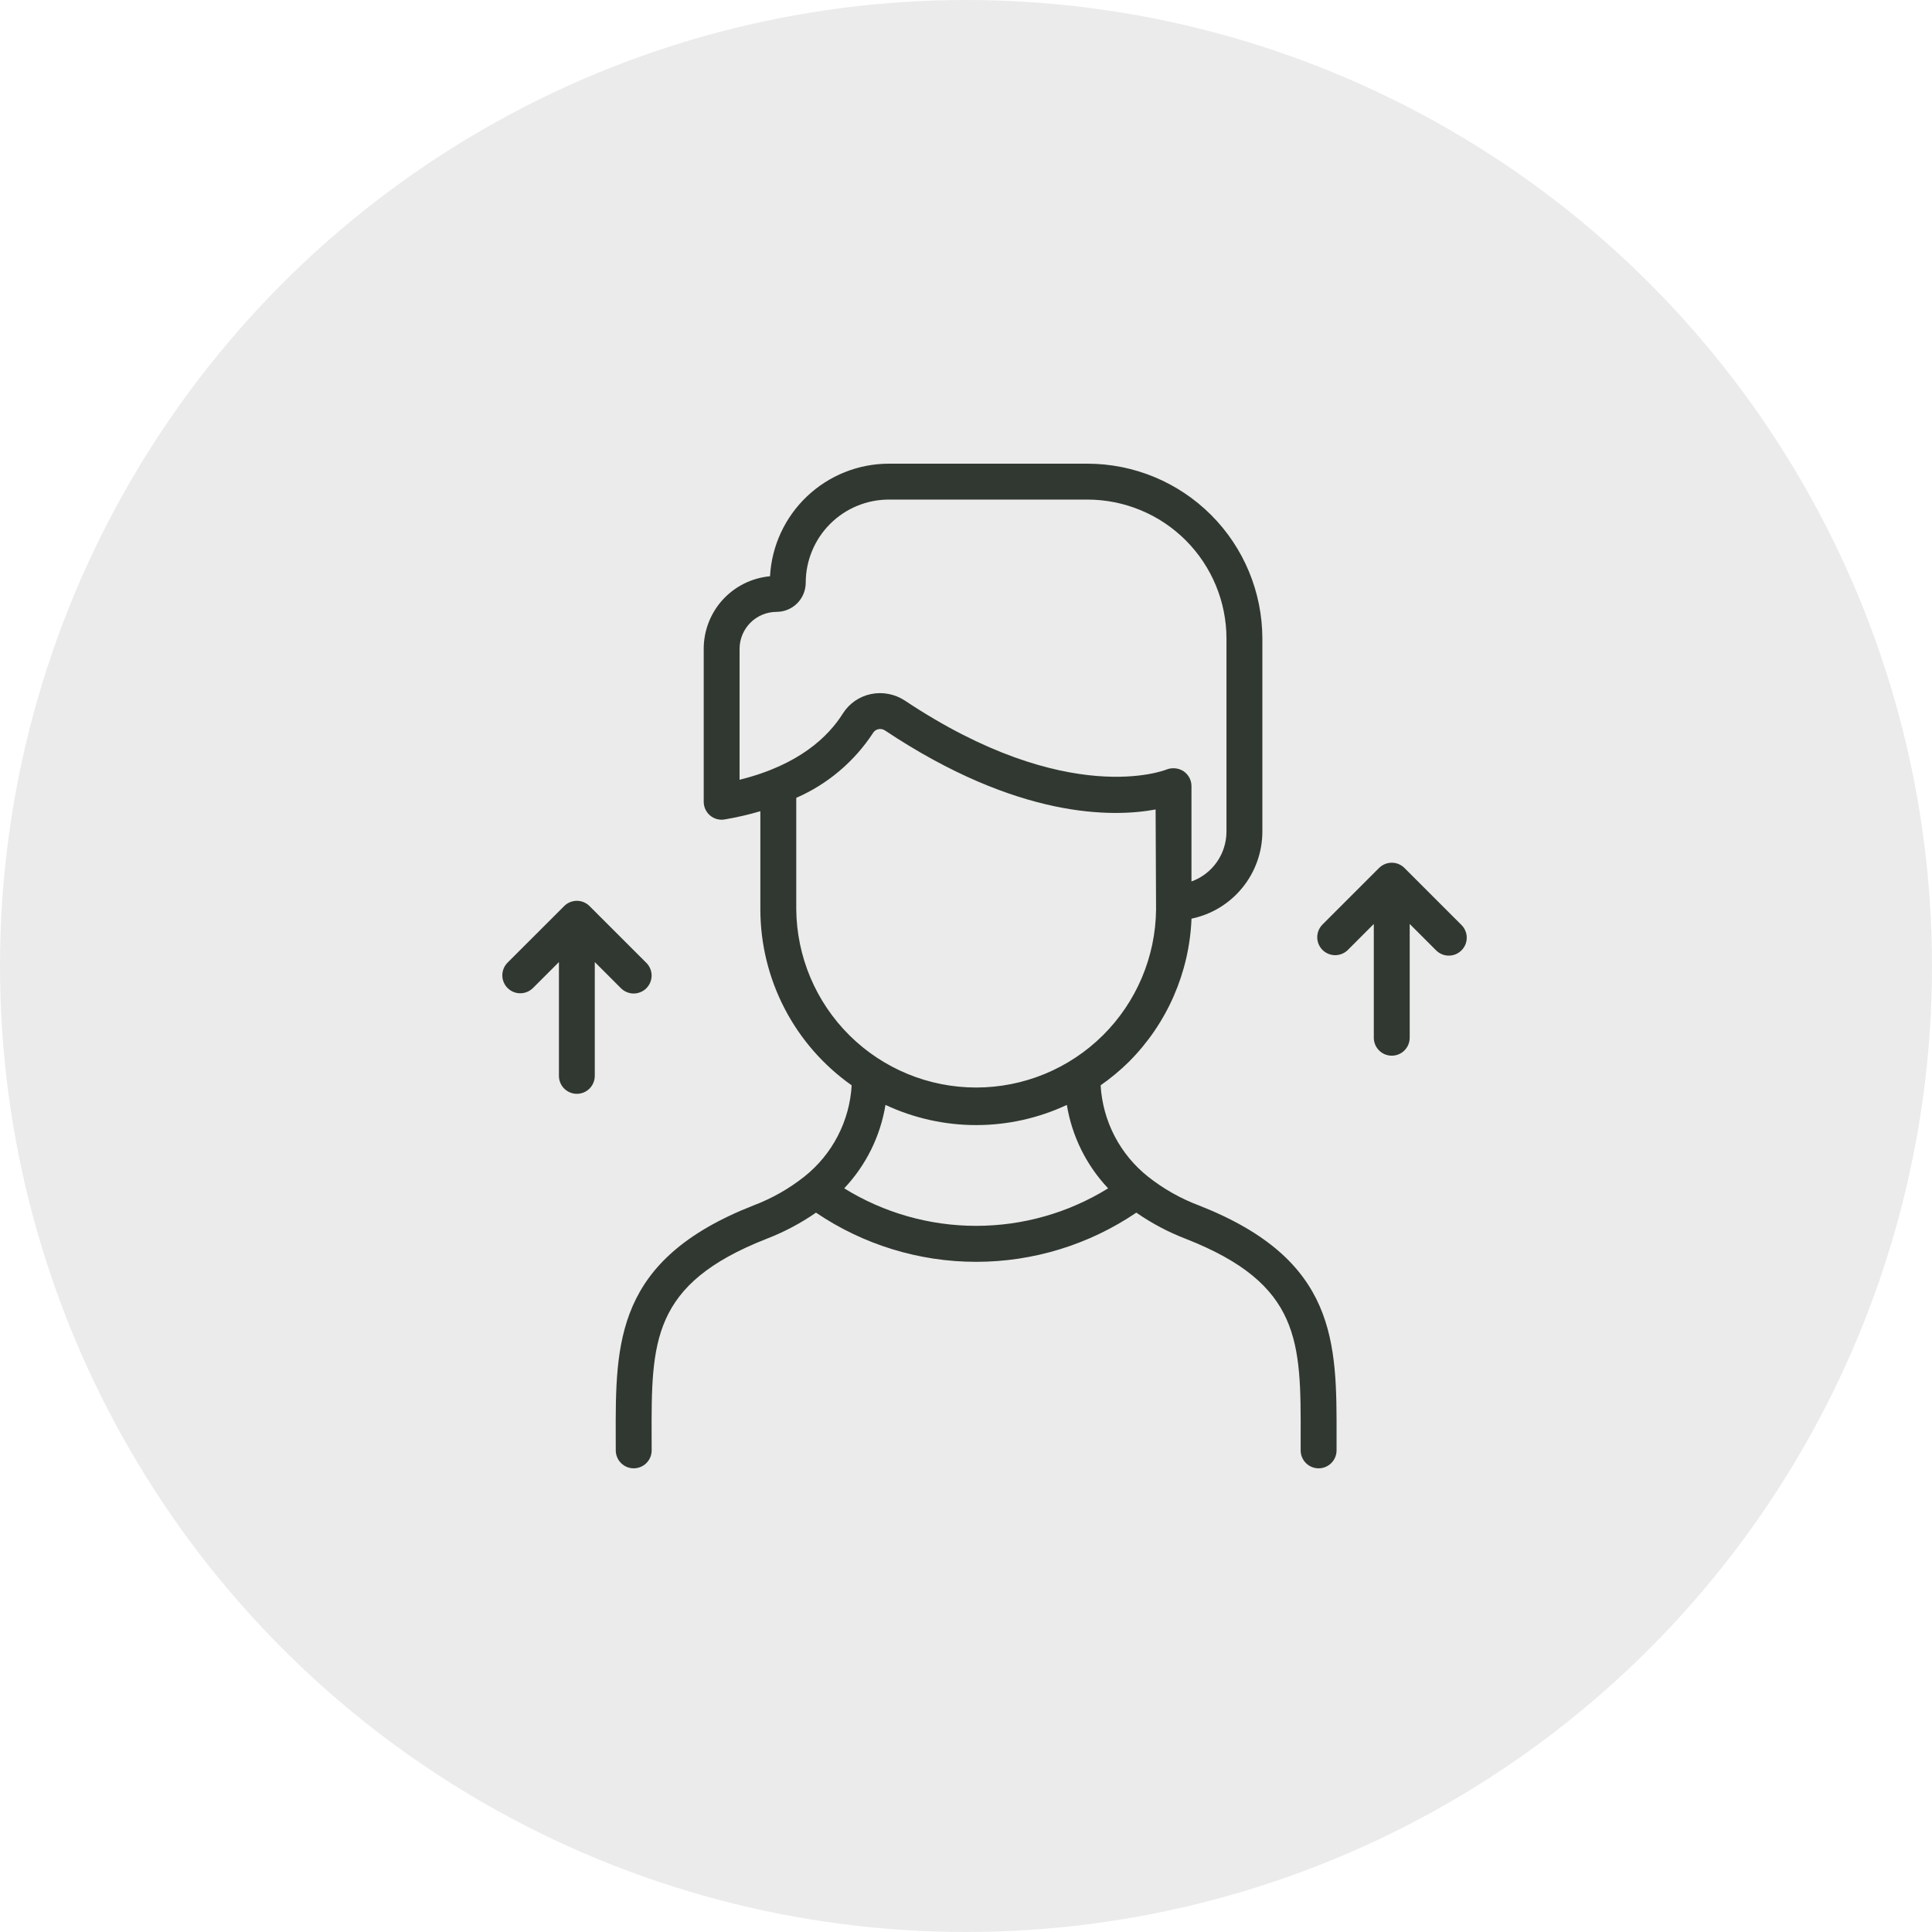 <svg width="50" height="50" viewBox="0 0 50 50" fill="none" xmlns="http://www.w3.org/2000/svg">
<circle opacity="0.1" cx="25" cy="25" r="25" fill="#313831"/>
<path d="M33.661 37.536C33.661 37.659 33.71 37.777 33.797 37.864C33.884 37.951 34.002 38 34.125 38C34.248 38 34.367 37.951 34.454 37.864C34.541 37.777 34.59 37.659 34.59 37.536V37.201C34.596 34.733 34.602 32.6 31.029 31.197C30.555 31.019 30.111 30.768 29.714 30.454C29.354 30.169 29.058 29.811 28.846 29.403C28.634 28.995 28.511 28.547 28.484 28.088C28.742 27.908 28.985 27.706 29.209 27.486C30.2 26.498 30.781 25.173 30.836 23.775C31.354 23.667 31.818 23.385 32.152 22.975C32.486 22.565 32.669 22.053 32.67 21.524V16.525C32.668 15.325 32.191 14.175 31.343 13.327C30.494 12.478 29.344 12.001 28.144 12H23.003C22.215 12.001 21.458 12.303 20.886 12.845C20.314 13.387 19.971 14.127 19.928 14.914C19.46 14.956 19.024 15.172 18.706 15.519C18.389 15.867 18.212 16.32 18.212 16.791V20.75C18.212 20.817 18.227 20.884 18.255 20.945C18.284 21.007 18.325 21.061 18.377 21.105C18.428 21.148 18.489 21.18 18.554 21.198C18.619 21.215 18.688 21.219 18.754 21.207C19.066 21.154 19.375 21.083 19.678 20.994V23.536C19.679 24.428 19.894 25.308 20.305 26.1C20.716 26.892 21.312 27.574 22.041 28.088C22.015 28.547 21.892 28.994 21.68 29.402C21.469 29.81 21.173 30.168 20.813 30.453C20.415 30.768 19.971 31.019 19.496 31.198C15.924 32.6 15.929 34.733 15.935 37.201L15.936 37.536C15.936 37.659 15.985 37.777 16.072 37.864C16.159 37.951 16.277 38 16.4 38C16.523 38 16.642 37.951 16.729 37.864C16.816 37.777 16.865 37.659 16.865 37.536L16.864 37.199C16.858 34.726 16.854 33.233 19.834 32.062C20.287 31.888 20.719 31.66 21.118 31.383C22.341 32.212 23.785 32.656 25.263 32.656C26.741 32.656 28.185 32.212 29.408 31.383C29.807 31.66 30.237 31.888 30.691 32.062C33.672 33.233 33.667 34.726 33.661 37.199L33.661 37.536ZM19.14 20.18V16.791C19.141 16.537 19.242 16.294 19.421 16.115C19.6 15.936 19.843 15.836 20.096 15.835C20.297 15.835 20.489 15.756 20.631 15.614C20.773 15.472 20.852 15.279 20.852 15.079C20.853 14.509 21.08 13.962 21.483 13.559C21.886 13.156 22.433 12.929 23.003 12.929H28.143C29.097 12.93 30.012 13.309 30.686 13.983C31.36 14.657 31.74 15.572 31.741 16.525V21.524C31.74 21.806 31.653 22.081 31.491 22.311C31.329 22.542 31.1 22.717 30.835 22.812V20.342C30.835 20.266 30.816 20.19 30.779 20.123C30.742 20.056 30.69 19.999 30.626 19.956C30.561 19.916 30.488 19.891 30.411 19.884C30.335 19.877 30.258 19.888 30.187 19.916C30.162 19.927 27.636 20.941 23.418 18.131C23.289 18.046 23.145 17.988 22.994 17.959C22.843 17.93 22.687 17.931 22.536 17.963C22.388 17.994 22.247 18.055 22.122 18.142C21.997 18.229 21.892 18.34 21.811 18.469C21.442 19.055 20.686 19.799 19.14 20.18ZM20.607 23.536V20.648C21.421 20.293 22.113 19.707 22.598 18.963C22.613 18.94 22.632 18.92 22.655 18.904C22.678 18.888 22.704 18.877 22.731 18.871C22.761 18.865 22.791 18.865 22.82 18.87C22.85 18.876 22.878 18.887 22.903 18.904C26.347 21.198 28.801 21.155 29.907 20.949L29.919 23.535C29.907 24.762 29.411 25.934 28.539 26.798C27.667 27.661 26.49 28.145 25.263 28.145C24.036 28.145 22.859 27.661 21.987 26.798C21.115 25.934 20.619 24.762 20.607 23.535V23.536ZM21.848 30.754C22.412 30.157 22.784 29.405 22.916 28.595C23.651 28.939 24.452 29.117 25.263 29.117C26.074 29.117 26.875 28.939 27.61 28.595C27.742 29.405 28.115 30.157 28.678 30.754C27.652 31.389 26.47 31.725 25.263 31.725C24.057 31.725 22.874 31.389 21.848 30.754L21.848 30.754ZM14.929 28.308C15.052 28.308 15.17 28.259 15.257 28.172C15.344 28.084 15.393 27.966 15.393 27.843V24.898L16.071 25.576C16.114 25.619 16.166 25.653 16.222 25.676C16.278 25.7 16.338 25.712 16.399 25.712C16.46 25.712 16.521 25.7 16.577 25.676C16.634 25.653 16.685 25.619 16.728 25.576C16.771 25.532 16.805 25.481 16.828 25.425C16.852 25.368 16.864 25.308 16.864 25.247C16.864 25.186 16.852 25.126 16.828 25.069C16.805 25.013 16.771 24.962 16.728 24.919L15.257 23.449C15.17 23.362 15.052 23.313 14.929 23.313C14.806 23.313 14.688 23.362 14.601 23.449L13.13 24.919C13.046 25.007 12.999 25.124 13 25.246C13.001 25.367 13.05 25.484 13.136 25.57C13.222 25.656 13.338 25.705 13.46 25.706C13.582 25.707 13.699 25.66 13.787 25.576L14.465 24.898V27.844C14.465 27.967 14.514 28.085 14.601 28.172C14.688 28.259 14.806 28.308 14.929 28.308ZM36.019 27.321C36.142 27.321 36.26 27.273 36.347 27.185C36.434 27.098 36.483 26.98 36.483 26.857V23.912L37.161 24.59C37.204 24.634 37.255 24.669 37.312 24.694C37.368 24.718 37.429 24.731 37.491 24.731C37.552 24.732 37.614 24.72 37.671 24.697C37.728 24.673 37.779 24.639 37.823 24.595C37.867 24.552 37.901 24.5 37.925 24.443C37.948 24.386 37.96 24.325 37.959 24.263C37.959 24.201 37.946 24.14 37.921 24.084C37.897 24.027 37.862 23.976 37.817 23.933L36.347 22.463C36.26 22.376 36.142 22.327 36.019 22.327C35.896 22.327 35.778 22.376 35.69 22.463L34.22 23.933C34.136 24.021 34.089 24.138 34.09 24.26C34.091 24.381 34.14 24.498 34.226 24.584C34.312 24.67 34.428 24.719 34.55 24.72C34.672 24.721 34.789 24.674 34.877 24.59L35.554 23.912V26.857C35.554 26.98 35.603 27.098 35.69 27.185C35.778 27.273 35.896 27.321 36.019 27.321Z" fill="#313831"/>
</svg>

